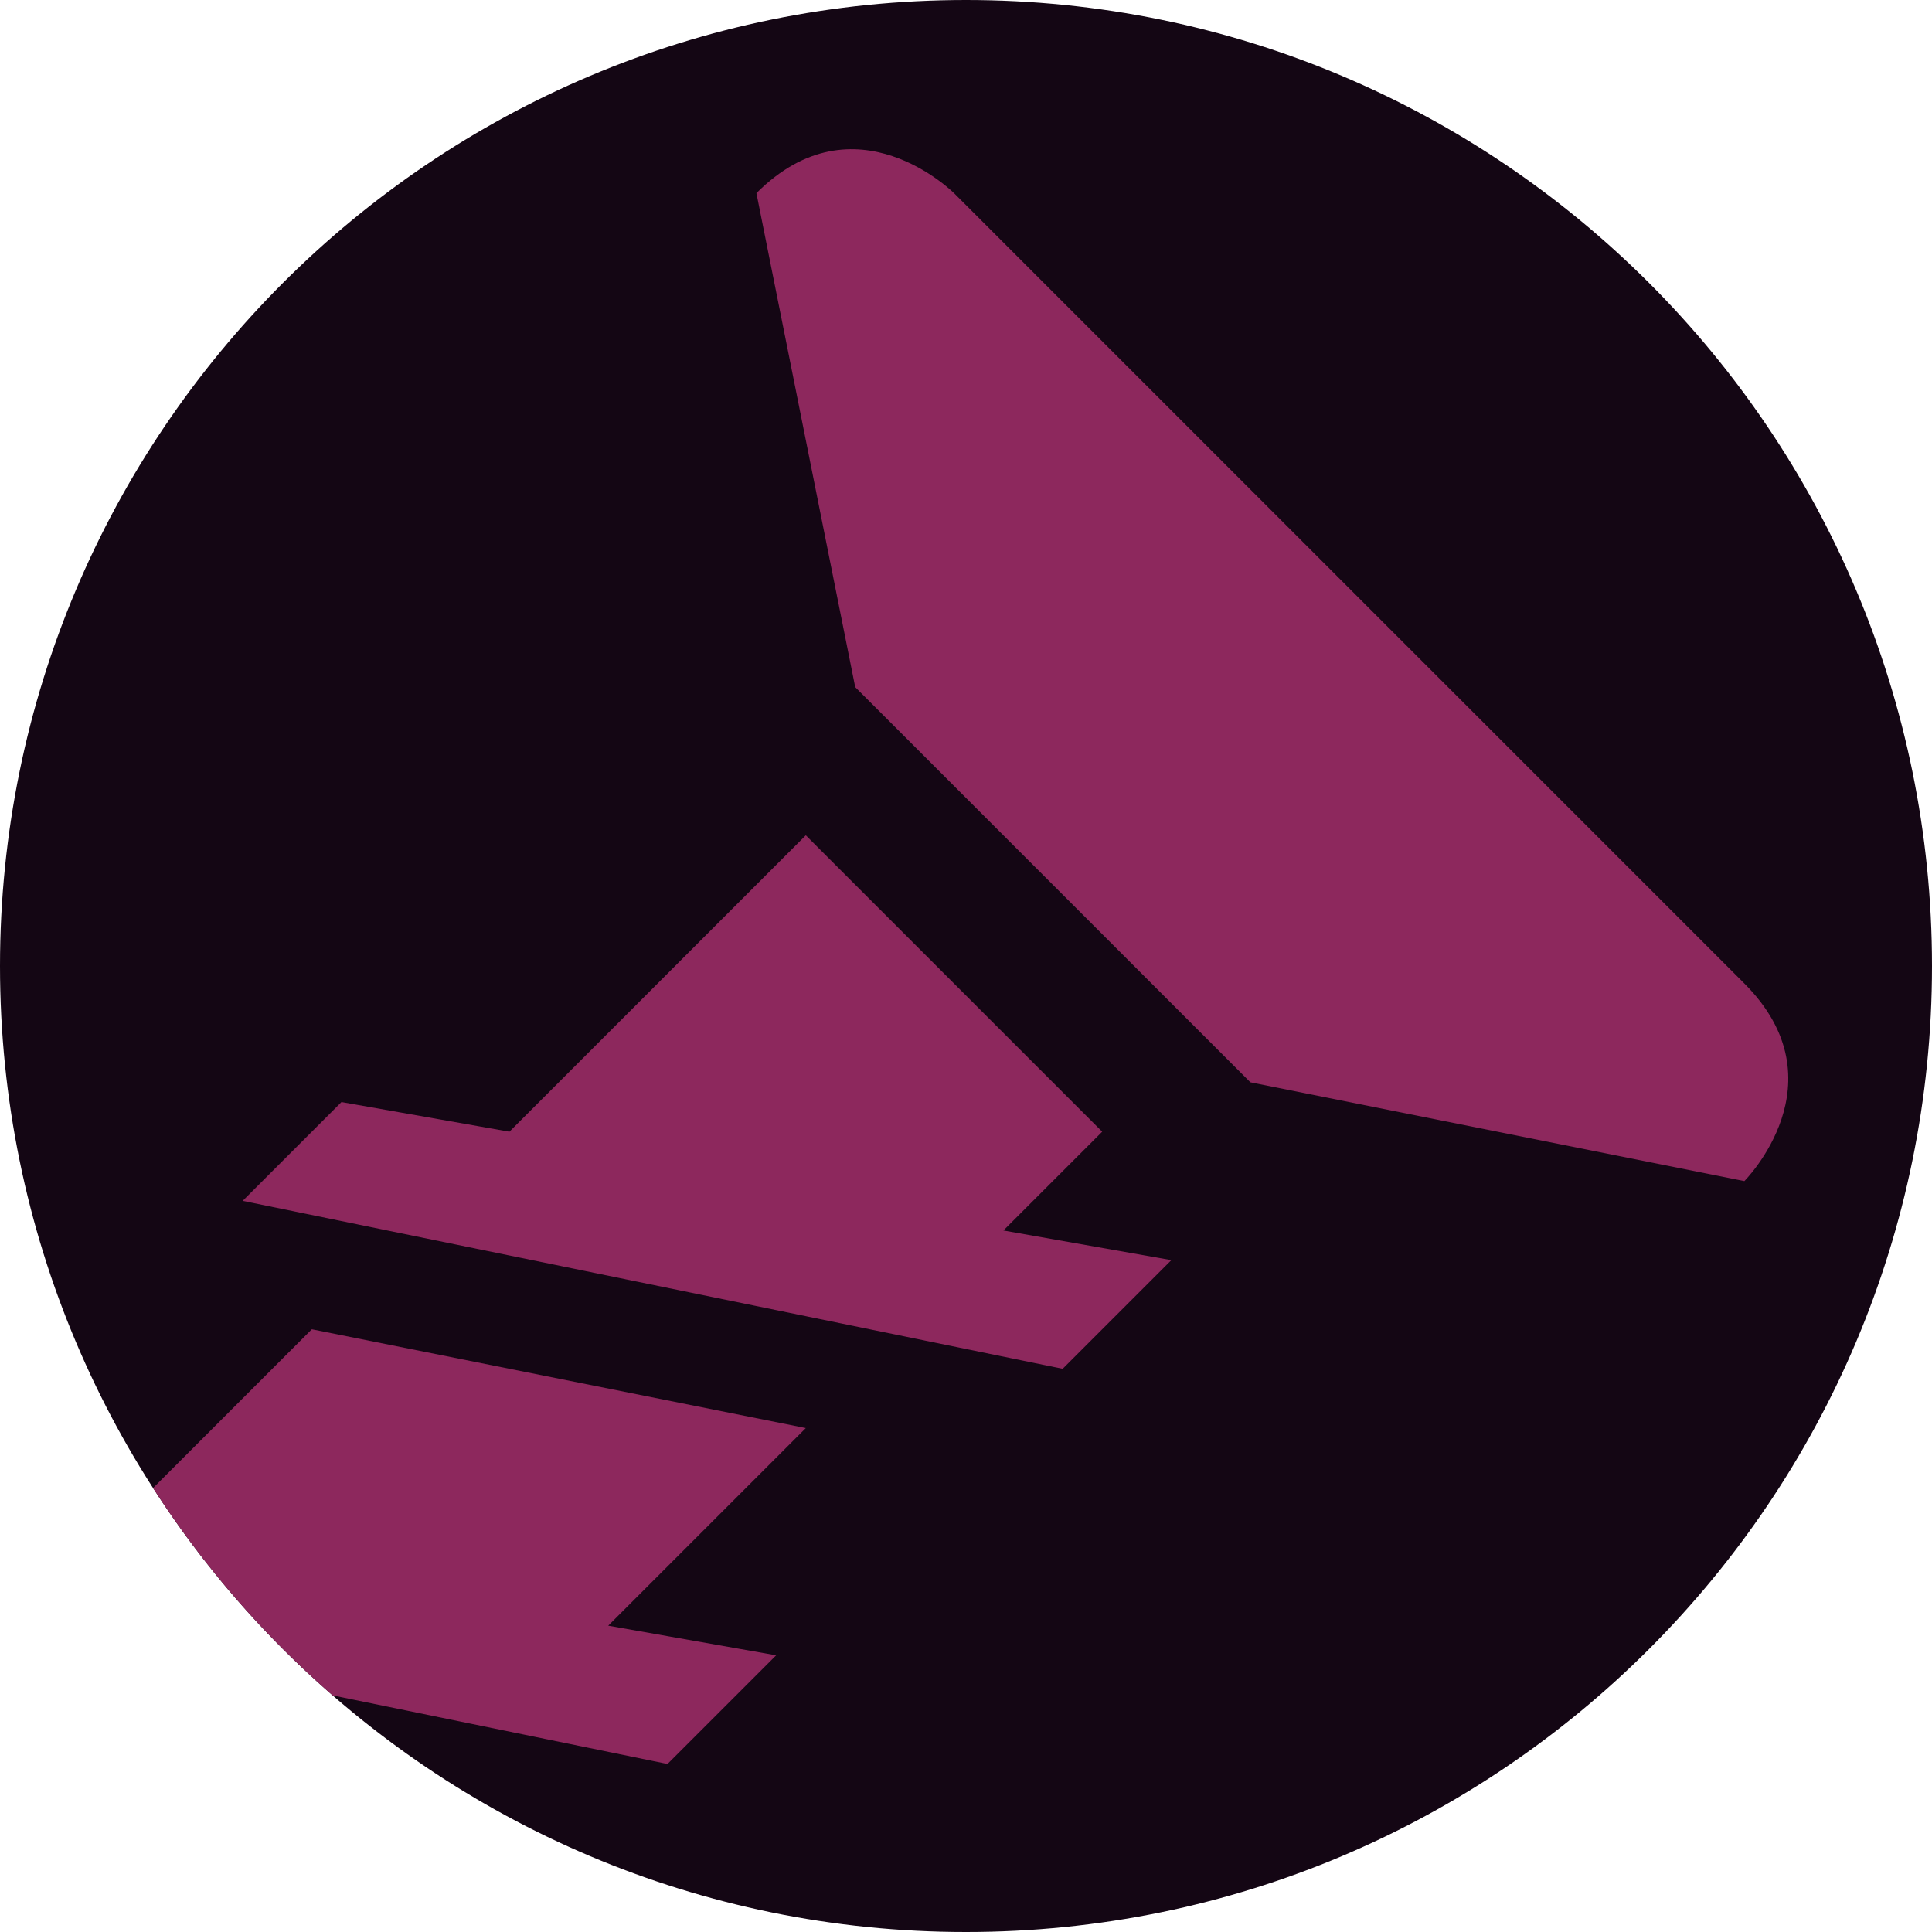 <svg width="512" height="512" viewBox="0 0 512 512" fill="none" xmlns="http://www.w3.org/2000/svg">
<g clip-path="url(#clip0_927_4905)">
<path d="M256 512C397.385 512 512 397.385 512 256C512 114.615 397.385 0 256 0C114.615 0 0 114.615 0 256C0 397.385 114.615 512 256 512Z" fill="#140614"/>
<path fill-rule="evenodd" clip-rule="evenodd" d="M88.15 449.298C69.813 433.36 53.765 414.857 40.566 394.346L82.639 352.274L213.548 378.456L161.185 430.819L205.694 438.674L176.894 467.474L88.15 449.298ZM265.912 326.092L310.421 333.946L281.621 362.746L64.311 318.237L90.493 292.055L135.003 299.91L213.548 221.364L292.094 299.91L265.912 326.092ZM200.457 51.182C226.639 25 252.821 51.182 252.821 51.182L462.276 260.637C488.458 286.819 462.276 313.001 462.276 313.001L331.367 286.819L226.639 182.092L200.457 51.182Z" fill="#8D285D"/>
</g>
<defs>
<clipPath id="clip0_927_4905">
<rect width="512" height="512" fill="white"/>
</clipPath>
</defs>
</svg>
